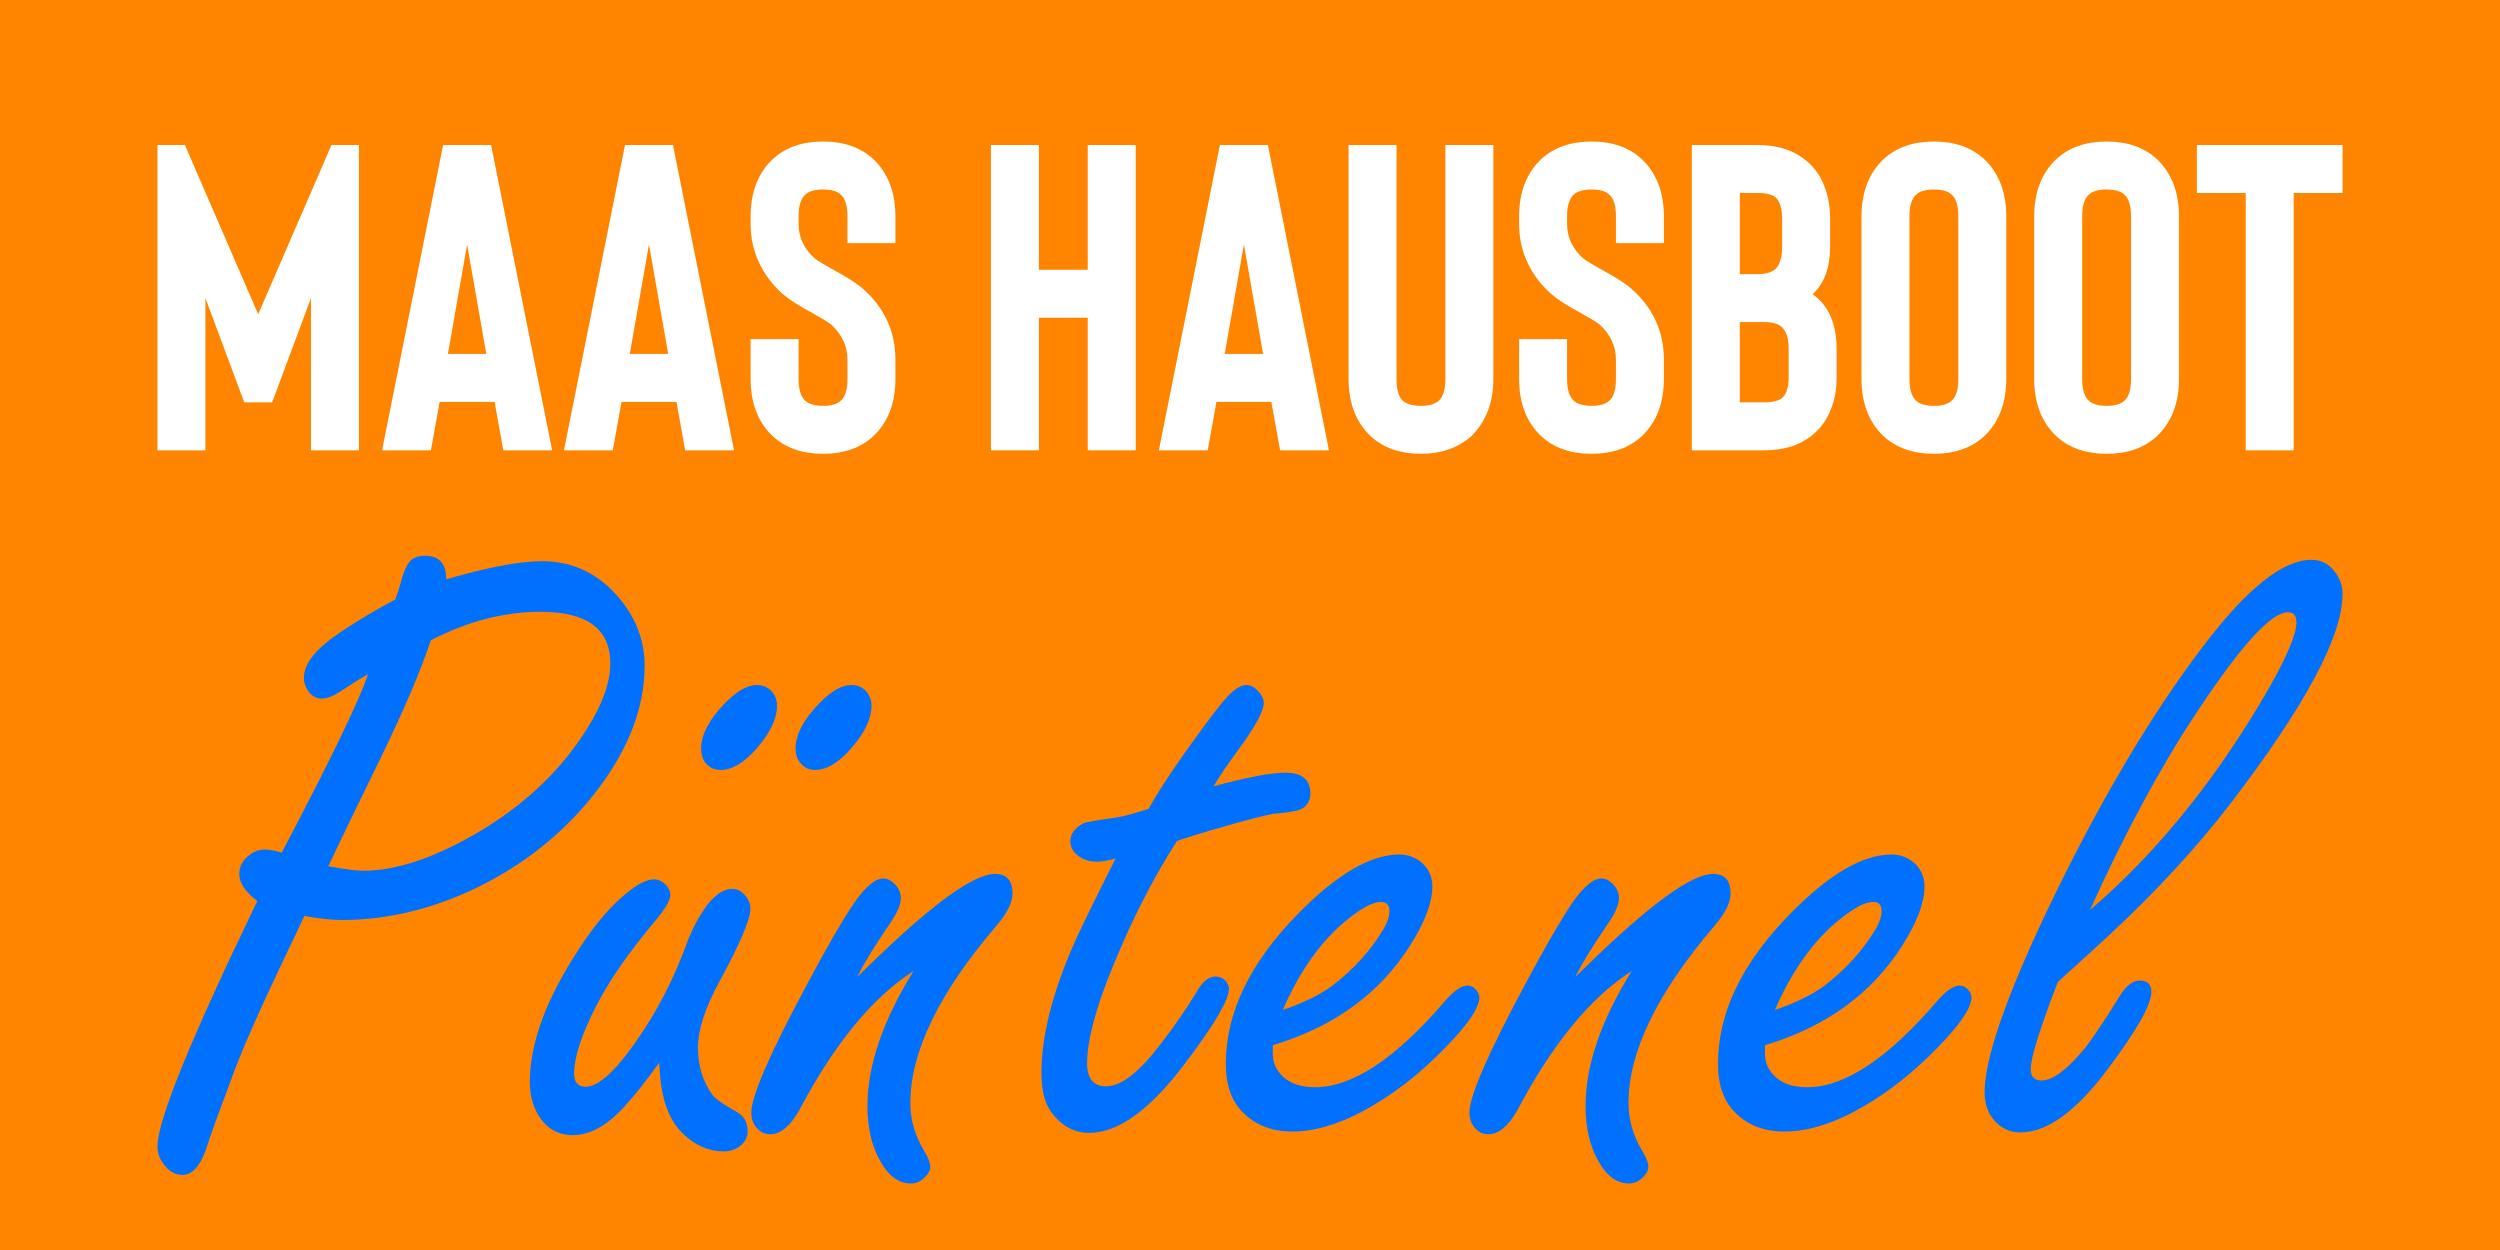 <?xml version="1.0" encoding="UTF-8" standalone="no"?>
<svg xmlns="http://www.w3.org/2000/svg" xmlns:xlink="http://www.w3.org/1999/xlink" xmlns:serif="http://www.serif.com/" width="100%" height="100%" viewBox="0 0 2000 1000" version="1.1" xml:space="preserve" style="fill-rule:evenodd;clip-rule:evenodd;stroke-linejoin:round;stroke-miterlimit:2;">
  <rect x="0" y="0" width="2000" height="1000" fill="#333333" stroke="none"/>
  <rect id="ArtBoard1" x="0" y="0" width="2000" height="1000" style="fill:none;"></rect>
  <clipPath id="_clip1">
    <rect id="ArtBoard11" serif:id="ArtBoard1" x="0" y="0" width="2000" height="1000"></rect>
  </clipPath>
  <g clip-path="url(#_clip1)">
    <g id="Hintergrund">
      <rect x="0" y="-0" width="2000" height="1000" style="fill:#ff8500;"></rect>
    </g>
    <g id="Maas-Hausboot" serif:id="Maas Hausboot">
      <path d="M265.176,116.013l21.982,0l-0,244.244l-38.381,-0l-0,-121.773l-31.054,83.392l-22.331,-0l-31.054,-83.392l0,121.773l-38.381,-0l0,-244.244l21.982,0l58.619,135.381l58.618,-135.381Z" style="fill:#fff;fill-rule:nonzero;"></path>
      <path d="M402.65,360.257l-6.978,-38.73l-43.964,-0l-6.978,38.73l-39.079,-0l48.848,-244.244l38.382,0l48.848,244.244l-39.079,-0Zm-44.312,-77.111l30.704,-0l-15.352,-87.579l-15.352,87.579Z" style="fill:#fff;fill-rule:nonzero;"></path>
      <path d="M548.15,360.257l-6.979,-38.73l-43.964,-0l-6.978,38.73l-39.079,-0l48.849,-244.244l38.381,0l48.849,244.244l-39.079,-0Zm-44.313,-77.111l30.705,-0l-15.353,-87.579l-15.352,87.579Z" style="fill:#fff;fill-rule:nonzero;"></path>
      <path d="M658.408,363.048c16.748,0 30.24,-4.768 40.475,-14.306c11.63,-11.165 17.446,-26.401 17.446,-45.708l-0,-15.352c-0,-22.331 -8.607,-41.173 -25.82,-56.525c-4.653,-4.187 -13.027,-9.538 -25.123,-16.051c-6.745,-3.721 -11.281,-6.513 -13.607,-8.374c-8.607,-7.676 -12.91,-16.864 -12.91,-27.564l-0,-5.932c-0,-8.374 1.744,-14.189 5.233,-17.446c3.024,-2.791 7.793,-4.187 14.306,-4.187c6.746,0 11.514,1.396 14.306,4.187c3.489,3.024 5.234,8.839 5.234,17.446l-0,21.284l38.381,0l-0,-21.284c-0,-19.307 -5.816,-34.543 -17.446,-45.708c-10.235,-9.538 -23.727,-14.306 -40.475,-14.306c-16.748,-0 -30.24,4.768 -40.475,14.306c-11.63,11.165 -17.446,26.401 -17.446,45.708l0,5.932c0,10.932 2.21,21.167 6.63,30.705c4.42,9.537 10.816,18.027 19.19,25.471c5.118,4.419 13.143,9.537 24.076,15.352c7.909,4.42 12.794,7.444 14.655,9.072c8.606,7.909 12.91,17.213 12.91,27.914l-0,15.352c-0,8.607 -1.745,14.422 -5.234,17.446c-2.792,2.791 -7.56,4.187 -14.306,4.187c-6.513,-0 -11.282,-1.396 -14.306,-4.187c-3.489,-3.257 -5.233,-9.072 -5.233,-17.446l-0,-31.752l-38.382,0l0,31.752c0,19.307 5.816,34.543 17.446,45.708c10.235,9.538 23.727,14.306 40.475,14.306Z" style="fill:#fff;fill-rule:nonzero;"></path>
      <path d="M870.202,116.013l38.381,0l0,244.244l-38.381,-0l0,-106.072l-39.079,0l0,106.072l-38.381,-0l-0,-244.244l38.381,0l0,99.791l39.079,0l0,-99.791Z" style="fill:#fff;fill-rule:nonzero;"></path>
      <path d="M1024.08,360.257l-6.978,-38.73l-43.964,-0l-6.978,38.73l-39.079,-0l48.849,-244.244l38.381,0l48.848,244.244l-39.079,-0Zm-44.312,-77.111l30.705,-0l-15.353,-87.579l-15.352,87.579Z" style="fill:#fff;fill-rule:nonzero;"></path>
      <path d="M1136.78,363.048c16.283,0 29.775,-4.768 40.475,-14.306c11.631,-11.63 17.446,-26.866 17.446,-45.708l-0,-187.021l-38.381,0l-0,187.021c-0,8.374 -1.745,14.189 -5.234,17.446c-3.024,2.791 -7.792,4.187 -14.306,4.187c-6.745,-0 -11.63,-1.396 -14.654,-4.187c-3.257,-3.024 -4.885,-8.839 -4.885,-17.446l-0,-187.021l-38.381,0l-0,187.021c-0,19.307 5.815,34.543 17.446,45.708c10.235,9.538 23.726,14.306 40.474,14.306Z" style="fill:#fff;fill-rule:nonzero;"></path>
      <path d="M1273.2,363.048c16.748,0 30.239,-4.768 40.474,-14.306c11.631,-11.165 17.446,-26.401 17.446,-45.708l0,-15.352c0,-22.331 -8.606,-41.173 -25.82,-56.525c-4.652,-4.187 -13.026,-9.538 -25.122,-16.051c-6.746,-3.721 -11.282,-6.513 -13.608,-8.374c-8.606,-7.676 -12.91,-16.864 -12.91,-27.564l0,-5.932c0,-8.374 1.745,-14.189 5.234,-17.446c3.024,-2.791 7.793,-4.187 14.306,-4.187c6.746,0 11.514,1.396 14.305,4.187c3.49,3.024 5.234,8.839 5.234,17.446l0,21.284l38.381,0l0,-21.284c0,-19.307 -5.815,-34.543 -17.446,-45.708c-10.235,-9.538 -23.726,-14.306 -40.474,-14.306c-16.748,-0 -30.24,4.768 -40.475,14.306c-11.631,11.165 -17.446,26.401 -17.446,45.708l0,5.932c0,10.932 2.21,21.167 6.63,30.705c4.419,9.537 10.816,18.027 19.19,25.471c5.118,4.419 13.143,9.537 24.076,15.352c7.908,4.42 12.793,7.444 14.654,9.072c8.607,7.909 12.91,17.213 12.91,27.914l0,15.352c0,8.607 -1.744,14.422 -5.234,17.446c-2.791,2.791 -7.559,4.187 -14.305,4.187c-6.513,-0 -11.282,-1.396 -14.306,-4.187c-3.489,-3.257 -5.234,-9.072 -5.234,-17.446l0,-31.752l-38.381,0l0,31.752c0,19.307 5.815,34.543 17.446,45.708c10.235,9.538 23.727,14.306 40.475,14.306Z" style="fill:#fff;fill-rule:nonzero;"></path>
      <path d="M1411.38,360.257c16.748,-0 30.123,-4.536 40.126,-13.608c6.047,-5.35 10.467,-11.863 13.258,-19.54c3.024,-6.978 4.536,-15.468 4.536,-25.471l0,-22.331c0,-20.237 -6.396,-34.891 -19.19,-43.963c9.304,-8.607 13.957,-21.168 13.957,-37.684l-0,-22.679c-0,-9.77 -1.512,-18.377 -4.536,-25.82c-2.792,-7.677 -7.211,-14.19 -13.259,-19.54c-10.235,-9.072 -23.61,-13.608 -40.126,-13.608l-52.687,0l0,244.244l57.921,-0Zm-19.54,-102.583l19.54,0c6.513,0 11.282,1.396 14.305,4.188c3.49,3.256 5.234,9.071 5.234,17.445l0,22.331c0,7.909 -1.628,13.376 -4.885,16.4c-2.791,2.558 -7.676,3.838 -14.654,3.838l-19.54,-0l0,-64.202Zm0,-103.28l14.306,0c6.978,0 11.863,1.28 14.655,3.838c3.256,3.257 4.884,8.84 4.884,16.749l0,22.679c0,8.142 -1.744,13.957 -5.233,17.446c-3.024,2.792 -7.793,4.187 -14.306,4.187l-14.306,0l0,-64.899Z" style="fill:#fff;fill-rule:nonzero;"></path>
      <path d="M1547.11,363.048c16.748,0 30.24,-4.768 40.475,-14.306c11.631,-11.165 17.446,-26.401 17.446,-45.708l-0,-129.798c-0,-19.307 -5.815,-34.543 -17.446,-45.708c-10.235,-9.538 -23.727,-14.306 -40.475,-14.306c-16.748,-0 -30.239,4.768 -40.474,14.306c-11.631,11.165 -17.446,26.401 -17.446,45.708l-0,129.798c-0,19.307 5.815,34.543 17.446,45.708c10.235,9.538 23.726,14.306 40.474,14.306Zm0,-211.445c6.746,0 11.515,1.396 14.306,4.187c3.489,3.024 5.234,8.839 5.234,17.446l-0,129.798c-0,8.607 -1.745,14.422 -5.234,17.446c-2.791,2.791 -7.56,4.187 -14.306,4.187c-6.513,-0 -11.281,-1.396 -14.305,-4.187c-3.49,-3.257 -5.234,-9.072 -5.234,-17.446l-0,-129.798c-0,-8.374 1.744,-14.189 5.234,-17.446c3.024,-2.791 7.792,-4.187 14.305,-4.187Z" style="fill:#fff;fill-rule:nonzero;"></path>
      <path d="M1685.28,363.048c16.749,0 30.24,-4.768 40.475,-14.306c11.631,-11.165 17.446,-26.401 17.446,-45.708l-0,-129.798c-0,-19.307 -5.815,-34.543 -17.446,-45.708c-10.235,-9.538 -23.726,-14.306 -40.475,-14.306c-16.748,-0 -30.239,4.768 -40.474,14.306c-11.631,11.165 -17.446,26.401 -17.446,45.708l-0,129.798c-0,19.307 5.815,34.543 17.446,45.708c10.235,9.538 23.726,14.306 40.474,14.306Zm0,-211.445c6.746,0 11.515,1.396 14.306,4.187c3.489,3.024 5.234,8.839 5.234,17.446l-0,129.798c-0,8.607 -1.745,14.422 -5.234,17.446c-2.791,2.791 -7.56,4.187 -14.306,4.187c-6.513,-0 -11.281,-1.396 -14.305,-4.187c-3.489,-3.257 -5.234,-9.072 -5.234,-17.446l-0,-129.798c-0,-8.374 1.745,-14.189 5.234,-17.446c3.024,-2.791 7.792,-4.187 14.305,-4.187Z" style="fill:#fff;fill-rule:nonzero;"></path>
      <path d="M1874.04,116.013l-0,38.381l-39.079,0l-0,205.863l-38.381,-0l-0,-205.863l-39.079,0l-0,-38.381l116.539,0Z" style="fill:#fff;fill-rule:nonzero;"></path>
      <path d="M243.46,732.761l-5.061,10.847c-25.068,52.063 -41.819,89.182 -50.255,111.357c-13.016,34.708 -20.368,54.955 -22.055,60.74c-5.062,16.149 -11.69,24.224 -19.885,24.224c-5.785,-0 -10.726,-2.652 -14.823,-7.954c-3.616,-4.58 -5.424,-9.521 -5.424,-14.824c0,-20.729 26.634,-86.169 79.902,-196.321c-9.641,-7.231 -14.461,-14.462 -14.461,-21.692c-0,-5.544 2.41,-10.365 7.23,-14.462c4.098,-3.375 8.557,-5.062 13.378,-5.062c3.374,-0 7.833,0.844 13.377,2.531c39.288,-74.72 62.307,-122.324 69.056,-142.812c-6.026,3.375 -13.739,8.195 -23.139,14.462c-5.303,3.375 -10.003,5.062 -14.101,5.062c-4.579,-0 -8.315,-2.29 -11.208,-6.87c-1.928,-3.133 -2.892,-6.387 -2.892,-9.761c-0,-11.329 9.762,-23.501 29.285,-36.517c15.667,-10.364 30.25,-19.041 43.748,-26.031c2.169,-5.785 3.495,-9.762 3.977,-11.931c2.41,-9.16 4.941,-15.306 7.592,-18.439c2.652,-3.134 6.749,-4.7 12.293,-4.7c11.328,-0 16.993,6.266 16.993,18.8c16.631,-4.821 31.334,-8.436 44.108,-10.846c12.775,-2.411 23.622,-3.616 32.54,-3.616c23.38,0 43.145,8.918 59.294,26.755c15.185,16.872 22.777,35.793 22.777,56.763c0,36.396 -15.185,72.791 -45.555,109.187c-26.031,30.852 -58.33,54.956 -96.895,72.31c-33.262,14.703 -66.525,22.054 -99.787,22.054c-7.954,0 -17.957,-1.084 -30.009,-3.254Zm101.234,-220.544c-7.954,23.862 -20.97,54.473 -39.047,91.833c-22.175,45.314 -36.517,74.961 -43.024,88.941c13.256,2.411 22.536,3.616 27.839,3.616c27.477,-0 59.535,-11.088 96.172,-33.263c35.431,-21.693 63.15,-48.568 83.156,-80.625c12.292,-19.524 18.439,-36.878 18.439,-52.063c-0,-13.739 -4.64,-24.043 -13.92,-30.912c-9.28,-6.87 -23.32,-10.304 -42.12,-10.304c-14.221,-0 -28.623,1.868 -43.205,5.604c-14.583,3.736 -29.346,9.46 -44.29,17.173Z" style="fill:#0071ff;fill-rule:nonzero;"></path>
      <path d="M527.276,850.265c-10.365,14.462 -19.524,26.031 -27.478,34.708c-13.98,15.426 -27.839,23.139 -41.578,23.139c-11.811,0 -20.97,-5.302 -27.478,-15.908c-4.579,-7.472 -6.869,-16.39 -6.869,-26.754c-0,-31.093 13.257,-66.766 39.77,-107.019c12.293,-18.8 24.465,-33.142 36.517,-43.024c9.4,-7.954 17.113,-11.931 23.139,-11.931c3.374,0 6.508,1.446 9.4,4.339c2.41,2.651 3.615,5.302 3.615,7.954c0,4.579 -4.459,12.051 -13.377,22.416c-20.005,23.862 -35.191,45.796 -45.555,65.801c-12.051,23.381 -18.077,41.699 -18.077,54.956c-0,3.374 0.783,5.965 2.35,7.773c1.566,1.808 3.796,2.712 6.688,2.712c12.293,-0 29.406,-17.596 51.34,-52.786c11.329,-18.319 21.091,-38.565 29.286,-60.74c4.338,-12.052 10.002,-22.778 16.992,-32.178c6.749,-8.436 13.378,-12.654 19.886,-12.654c3.615,-0 6.869,1.566 9.761,4.7c3.134,3.374 4.7,7.11 4.7,11.208c0,8.677 -8.315,28.2 -24.946,58.571c-11.329,20.969 -16.993,38.444 -16.993,52.424c-0,14.944 3.977,27.719 11.931,38.324c2.169,2.892 8.798,7.472 19.885,13.739c5.303,3.133 7.954,8.195 7.954,15.185c0,4.339 -1.868,8.075 -5.604,11.208c-3.736,3.133 -8.255,4.7 -13.558,4.7c-12.051,0 -23.018,-4.821 -32.901,-14.462c-8.918,-8.677 -14.582,-21.211 -16.992,-37.601c-0.483,-2.169 -1.085,-8.436 -1.808,-18.8Zm78.094,-302.255c5.062,0 9.039,1.688 11.931,5.062c2.893,3.133 4.339,6.99 4.339,11.57c-0,10.123 -5.303,21.331 -15.908,33.624c-10.124,11.81 -19.885,17.715 -29.286,17.715c-4.579,0 -8.436,-1.687 -11.569,-5.061c-2.652,-3.134 -3.977,-7.111 -3.977,-11.931c-0,-11.329 6.387,-23.501 19.162,-36.517c9.4,-9.641 17.836,-14.462 25.308,-14.462Zm75.564,0c5.061,0 9.038,1.688 11.931,5.062c2.892,3.133 4.338,6.99 4.338,11.57c0,10.123 -5.302,21.331 -15.908,33.624c-10.123,11.81 -19.885,17.715 -29.285,17.715c-4.58,0 -8.316,-1.687 -11.208,-5.061c-2.892,-3.134 -4.339,-7.111 -4.339,-11.931c0,-11.329 6.388,-23.501 19.162,-36.517c9.401,-9.641 17.837,-14.462 25.309,-14.462Z" style="fill:#0071ff;fill-rule:nonzero;"></path>
      <path d="M685.634,781.57c3.133,-2.892 6.146,-5.784 9.039,-8.677c50.375,-49.17 84.12,-73.755 101.233,-73.755c9.4,-0 14.1,5.182 14.1,15.546c0,7.231 -4.218,15.788 -12.654,25.67c-46.037,53.75 -69.055,101.113 -69.055,142.088c-0,13.257 3.615,25.911 10.846,37.963c3.374,5.544 5.062,9.882 5.062,13.016c-0,2.892 -1.447,5.664 -4.339,8.315c-3.133,3.375 -6.869,5.062 -11.208,5.062c-9.882,0 -18.198,-6.267 -24.947,-18.8c-6.508,-11.811 -9.762,-26.152 -9.762,-43.025c0,-32.539 12.293,-68.573 36.878,-108.103c-32.78,20.97 -63.271,58.089 -91.471,111.357c-7.231,12.775 -14.944,19.162 -23.139,19.162c-4.098,0 -7.472,-1.446 -10.124,-4.338c-3.374,-3.375 -5.061,-7.713 -5.061,-13.016c-0,-13.016 14.823,-47.122 44.47,-102.318c15.908,-29.888 28.442,-51.581 37.601,-65.079c9.159,-13.257 16.993,-19.885 23.501,-19.885c3.133,-0 6.146,1.446 9.038,4.339c3.375,3.374 5.062,7.231 5.062,11.569c0,5.303 -3.495,12.895 -10.485,22.778c-10.123,14.703 -18.318,28.08 -24.585,40.131Z" style="fill:#0071ff;fill-rule:nonzero;"></path>
      <path d="M941.61,672.744c-15.667,24.345 -30.129,51.581 -43.386,81.71c-19.041,42.904 -28.562,74.961 -28.562,96.172c-0,6.026 1.265,10.606 3.796,13.739c2.531,3.133 6.327,4.7 11.389,4.7c12.052,0 26.634,-11.328 43.747,-33.985c10.847,-13.98 20.488,-27.96 28.924,-41.94c4.58,-7.954 9.521,-11.931 14.824,-11.931c3.133,-0 5.784,1.085 7.954,3.254c1.928,2.169 2.892,4.338 2.892,6.508c0,8.918 -11.69,28.803 -35.07,59.655c-27.96,37.119 -53.509,55.679 -76.648,55.679c-12.293,-0 -22.537,-5.665 -30.732,-16.993c-5.062,-7.231 -7.592,-17.475 -7.592,-30.732c-0,-29.165 8.436,-63.15 25.308,-101.956c4.097,-9.642 15.426,-32.901 33.985,-69.779c-6.507,1.687 -11.449,2.531 -14.823,2.531c-5.062,-0 -9.521,-1.205 -13.377,-3.616c-5.303,-3.374 -7.954,-7.592 -7.954,-12.654c-0,-6.026 3.495,-10.846 10.484,-14.462c1.929,-0.964 10.847,-2.531 26.755,-4.7c5.785,-0.964 14.221,-3.254 25.308,-6.869c8.437,-15.185 22.175,-35.794 41.217,-61.825c10.605,-14.462 17.957,-23.862 22.054,-28.201c5.785,-6.026 10.847,-9.039 15.185,-9.039c3.134,0 6.267,1.688 9.401,5.062c2.892,3.133 4.338,6.267 4.338,9.4c0,6.267 -6.749,18.68 -20.246,37.24c-8.919,12.051 -15.547,21.813 -19.886,29.285c26.755,-7.231 45.917,-10.846 57.487,-10.846c13.256,-0 19.885,5.543 19.885,16.631c-0,5.544 -2.29,9.641 -6.87,12.293c-2.41,1.446 -8.677,2.651 -18.8,3.615c-4.098,-0.241 -22.296,4.339 -54.594,13.739c-8.918,2.651 -17.716,5.423 -26.393,8.315Z" style="fill:#0071ff;fill-rule:nonzero;"></path>
      <path d="M1018.26,836.164l0,6.508c0,5.303 1.326,9.882 3.977,13.739c6.026,8.918 15.908,13.377 29.647,13.377c30.129,0 64.958,-23.139 104.488,-69.417c6.99,-7.954 12.895,-11.931 17.715,-11.931c2.652,-0 5.062,1.326 7.231,3.977c1.447,1.928 2.17,3.736 2.17,5.423c-0,9.4 -11.57,25.309 -34.709,47.725c-18.077,17.595 -37.36,31.936 -57.848,43.024c-20.487,11.087 -39.529,16.631 -57.124,16.631c-18.078,-0 -32.299,-6.267 -42.663,-18.801c-6.99,-8.677 -10.485,-20.487 -10.485,-35.431c0,-40.735 19.162,-80.626 57.486,-119.673c31.093,-31.816 58.21,-47.724 81.349,-47.724c6.267,-0 11.931,1.928 16.992,5.785c6.267,5.061 9.401,11.69 9.401,19.885c-0,12.775 -5.906,28.442 -17.716,47.001c-24.344,38.565 -60.981,65.199 -109.911,79.902Zm7.954,-28.2c16.872,-5.785 30.129,-12.293 39.771,-19.524c16.872,-13.016 30.249,-27.719 40.131,-44.109c3.616,-5.785 5.424,-10.967 5.424,-15.547c-0,-4.82 -2.29,-7.231 -6.87,-7.231c-6.267,0 -15.185,4.701 -26.754,14.101c-20.729,16.631 -37.963,40.734 -51.702,72.31Z" style="fill:#0071ff;fill-rule:nonzero;"></path>
      <path d="M1260.13,781.57c3.133,-2.892 6.146,-5.784 9.039,-8.677c50.375,-49.17 84.12,-73.755 101.233,-73.755c9.4,-0 14.1,5.182 14.1,15.546c0,7.231 -4.218,15.788 -12.654,25.67c-46.037,53.75 -69.055,101.113 -69.055,142.088c-0,13.257 3.615,25.911 10.846,37.963c3.374,5.544 5.062,9.882 5.062,13.016c-0,2.892 -1.446,5.664 -4.339,8.315c-3.133,3.375 -6.869,5.062 -11.208,5.062c-9.882,0 -18.198,-6.267 -24.947,-18.8c-6.508,-11.811 -9.761,-26.152 -9.761,-43.025c-0,-32.539 12.292,-68.573 36.877,-108.103c-32.78,20.97 -63.27,58.089 -91.471,111.357c-7.231,12.775 -14.944,19.162 -23.139,19.162c-4.098,0 -7.472,-1.446 -10.124,-4.338c-3.374,-3.375 -5.061,-7.713 -5.061,-13.016c-0,-13.016 14.823,-47.122 44.47,-102.318c15.908,-29.888 28.442,-51.581 37.601,-65.079c9.159,-13.257 16.993,-19.885 23.501,-19.885c3.133,-0 6.146,1.446 9.038,4.339c3.375,3.374 5.062,7.231 5.062,11.569c0,5.303 -3.495,12.895 -10.485,22.778c-10.123,14.703 -18.318,28.08 -24.585,40.131Z" style="fill:#0071ff;fill-rule:nonzero;"></path>
      <path d="M1411.98,836.164l0,6.508c0,5.303 1.326,9.882 3.977,13.739c6.026,8.918 15.908,13.377 29.647,13.377c30.129,0 64.958,-23.139 104.488,-69.417c6.989,-7.954 12.895,-11.931 17.715,-11.931c2.652,-0 5.062,1.326 7.231,3.977c1.447,1.928 2.17,3.736 2.17,5.423c-0,9.4 -11.57,25.309 -34.709,47.725c-18.077,17.595 -37.36,31.936 -57.848,43.024c-20.487,11.087 -39.529,16.631 -57.124,16.631c-18.078,-0 -32.299,-6.267 -42.663,-18.801c-6.99,-8.677 -10.485,-20.487 -10.485,-35.431c0,-40.735 19.162,-80.626 57.486,-119.673c31.093,-31.816 58.21,-47.724 81.349,-47.724c6.266,-0 11.931,1.928 16.992,5.785c6.267,5.061 9.401,11.69 9.401,19.885c-0,12.775 -5.906,28.442 -17.716,47.001c-24.344,38.565 -60.981,65.199 -109.911,79.902Zm7.954,-28.2c16.872,-5.785 30.129,-12.293 39.771,-19.524c16.872,-13.016 30.249,-27.719 40.131,-44.109c3.616,-5.785 5.424,-10.967 5.424,-15.547c-0,-4.82 -2.29,-7.231 -6.87,-7.231c-6.267,0 -15.185,4.701 -26.754,14.101c-20.729,16.631 -37.963,40.734 -51.702,72.31Z" style="fill:#0071ff;fill-rule:nonzero;"></path>
      <path d="M1646.27,785.548c-7.231,18.8 -12.654,33.985 -16.269,45.555c-3.616,11.569 -5.424,19.644 -5.424,24.223c0,6.026 2.893,9.039 8.678,9.039c8.677,0 19.885,-8.195 33.624,-24.585c6.507,-7.954 16.149,-22.296 28.923,-43.024c5.062,-8.196 10.365,-12.293 15.909,-12.293c6.266,-0 9.4,3.013 9.4,9.039c-0,10.364 -11.931,31.334 -35.793,62.909c-24.827,33.021 -47.845,49.532 -69.056,49.532c-9.159,0 -16.631,-3.856 -22.416,-11.569c-4.098,-5.544 -6.146,-12.293 -6.146,-20.247c-0,-13.498 4.097,-32.178 12.292,-56.04c8.195,-23.862 20.367,-52.907 36.517,-87.133c41.457,-87.013 83.758,-158.72 126.903,-215.121c34.468,-45.314 63.03,-67.971 85.687,-67.971c7.231,-0 13.136,2.771 17.716,8.315c4.82,5.544 7.231,11.931 7.231,19.162c-0,33.745 -30.129,89.905 -90.387,168.482c-26.996,34.949 -59.294,69.899 -96.895,104.849c-9.883,9.159 -23.38,21.451 -40.494,36.878Zm25.67,-57.487c50.135,-42.903 94.967,-97.136 134.496,-162.696c20.488,-33.986 30.732,-56.522 30.732,-67.61c-0,-5.303 -2.29,-7.954 -6.87,-7.954c-13.256,0 -37.36,26.393 -72.309,79.179c-28.924,43.386 -57.607,96.413 -86.049,159.081Z" style="fill:#0071ff;fill-rule:nonzero;"></path>
    </g>
  </g>
</svg>
